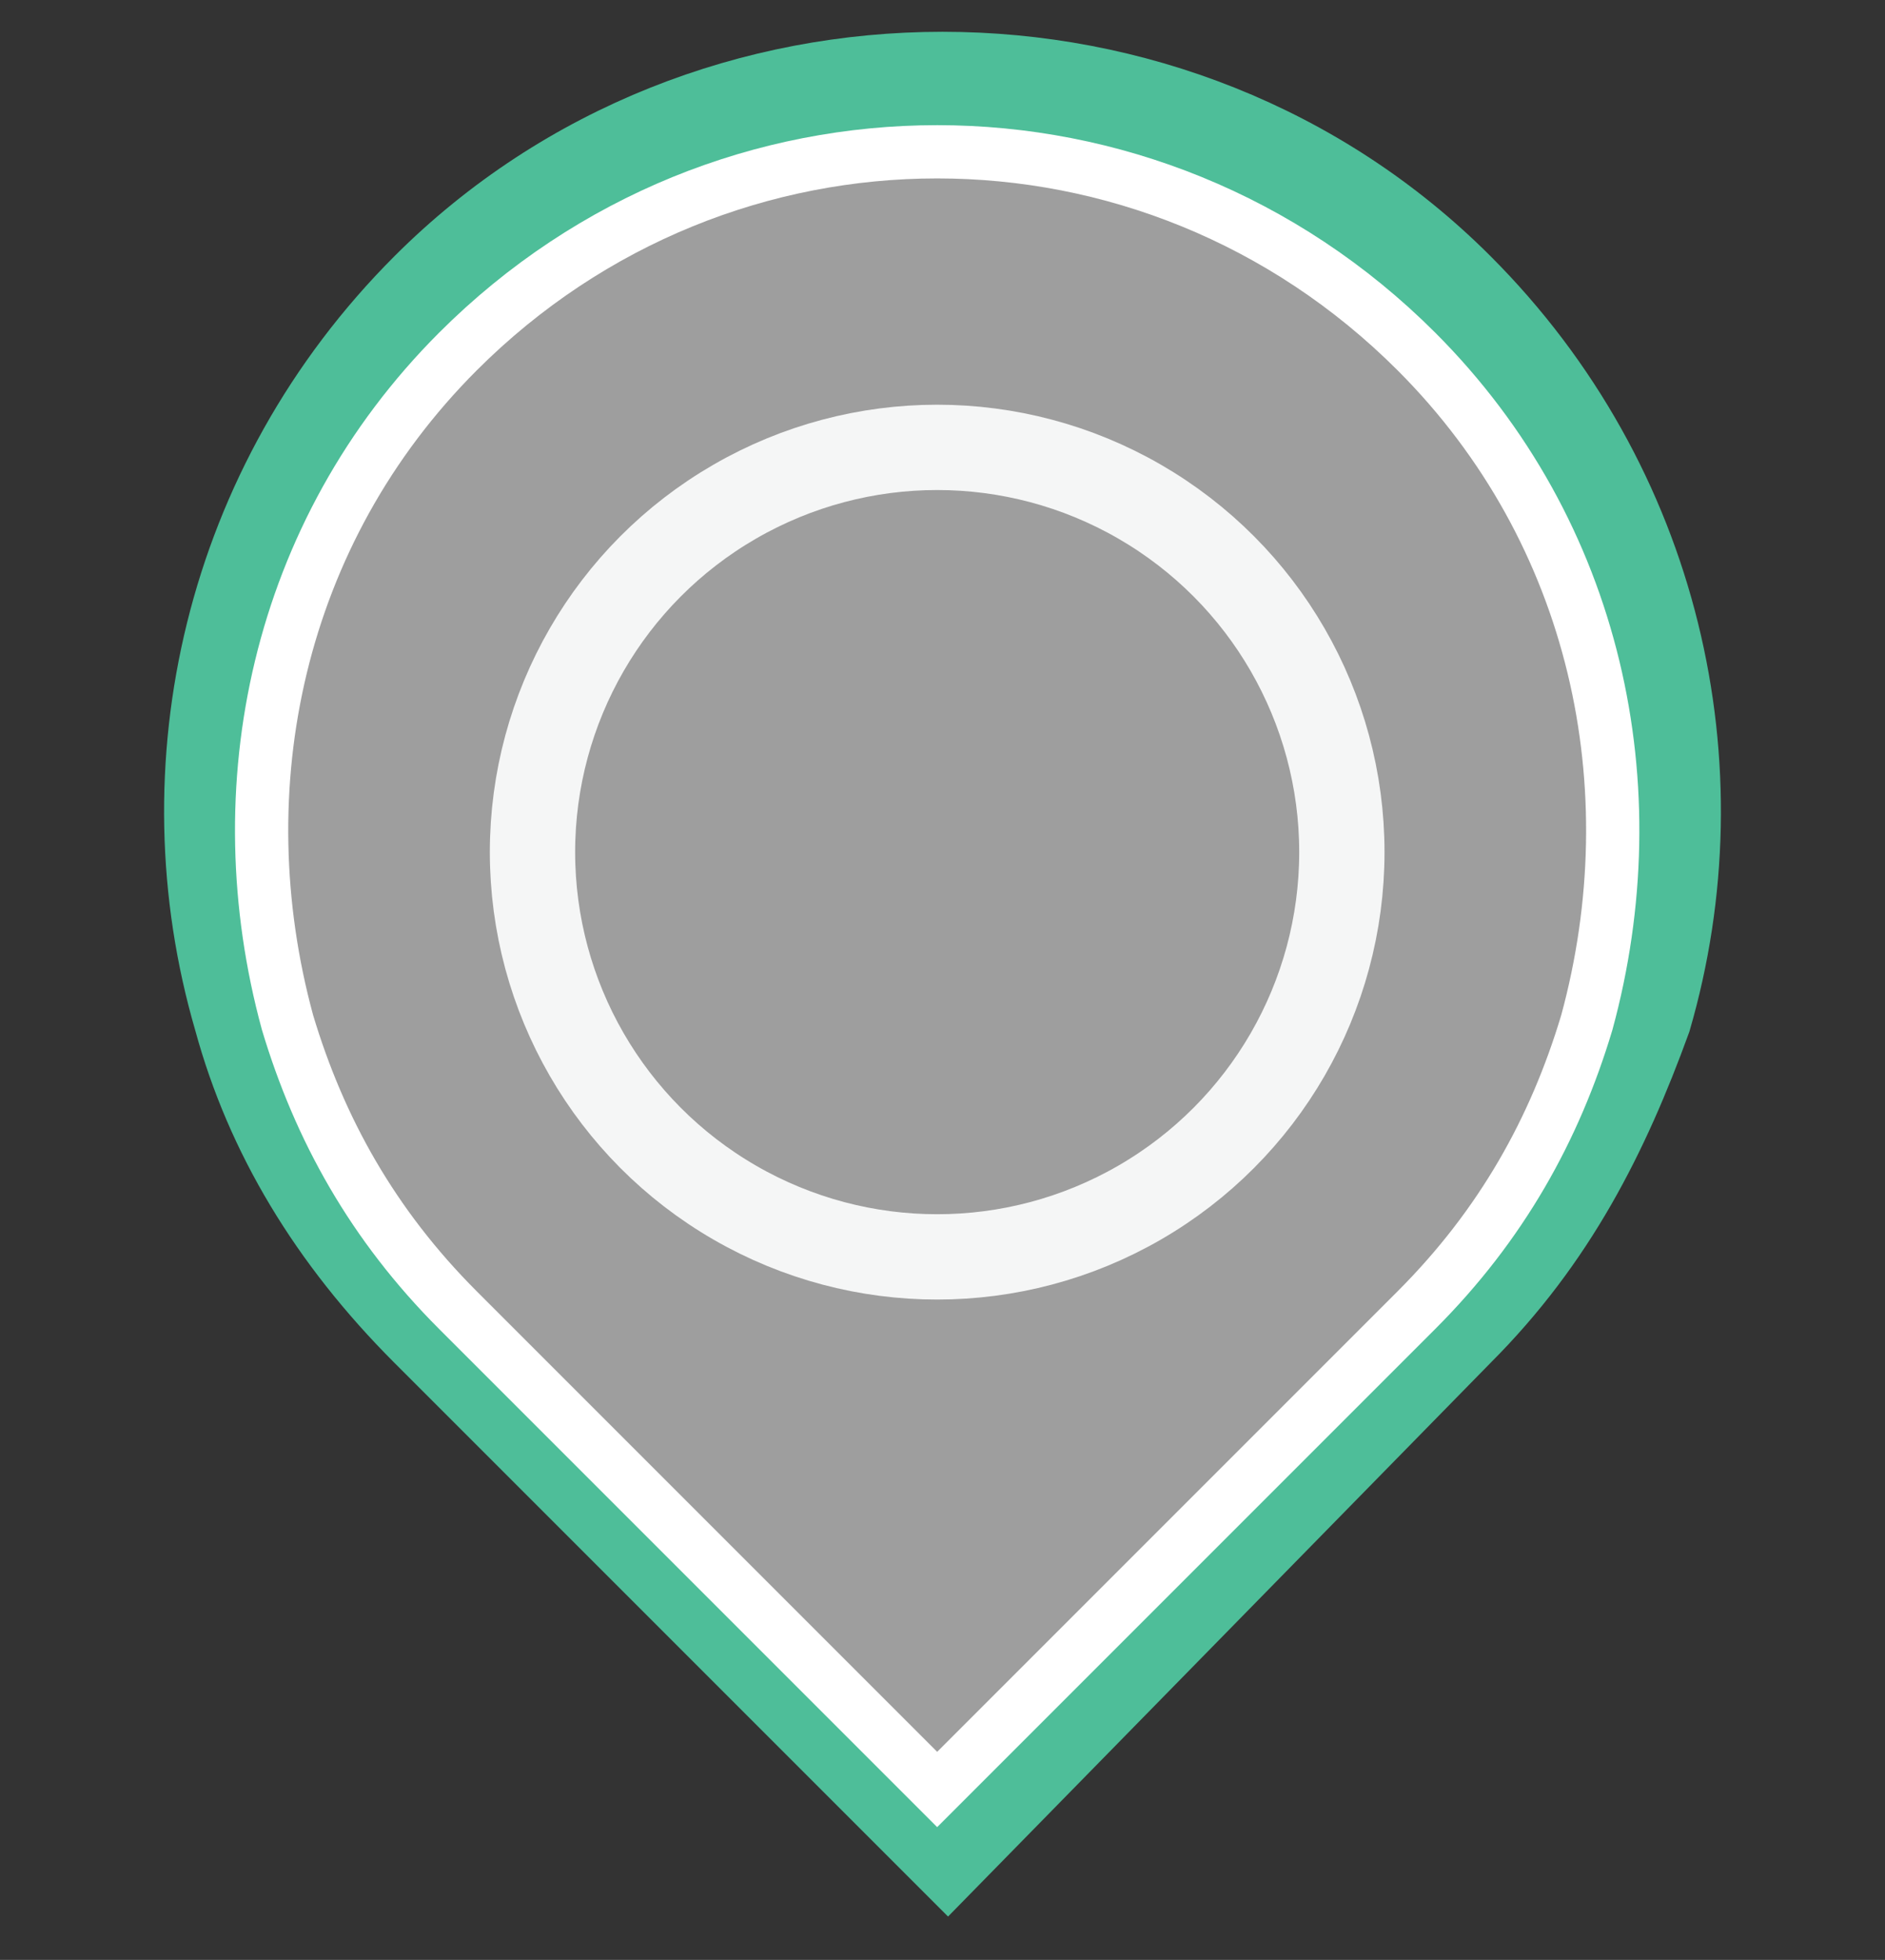 <?xml version="1.0" encoding="utf-8"?>
<!-- Generator: Adobe Illustrator 23.0.3, SVG Export Plug-In . SVG Version: 6.00 Build 0)  -->
<svg version="1.1" id="Layer_1" xmlns="http://www.w3.org/2000/svg" xmlns:xlink="http://www.w3.org/1999/xlink" x="0px" y="0px"
	 viewBox="0 0 17.7 18.4" style="enable-background:new 0 0 17.7 18.4;" xml:space="preserve">
<rect x="0" y="0" width="17.7" height="18.4" fill="#333333" stroke="none"/>
<style type="text/css">
	.st0{fill:#4EBE99;stroke:#4EBE99;stroke-width:0.553;stroke-miterlimit:10;}
	.st1{fill:#9E9E9E;stroke:#FFFFFF;stroke-width:0.5;stroke-miterlimit:10;}
	.st2{fill:none;stroke:#F5F6F6;stroke-width:0.801;stroke-miterlimit:10;}
</style>
<g>
	<g>
		<polyline class="st0" points="2.1,9.7 8.8,2.9 15.6,9.7 		"/>
		<path class="st0" d="M13.8,12.6c0.9-0.9,1.4-1.9,1.8-3c0.7-2.4,0.1-5.1-1.8-7c-2.7-2.7-7.2-2.7-9.9,0C2,4.5,1.4,7.2,2.1,9.6
			c0.3,1.1,0.9,2.1,1.8,3l5,5L13.8,12.6z"/>
	</g>
	<g>
		<path class="st1" d="M13.3,12.3c0.8-0.8,1.3-1.7,1.6-2.7C15.5,7.4,15,5,13.3,3.3c-2.5-2.5-6.5-2.5-9,0C2.6,5,2.1,7.4,2.7,9.6
			c0.3,1,0.8,1.9,1.6,2.7l4.5,4.5L13.3,12.3z"/>
	</g>
	<circle class="st2" cx="8.8" cy="8" r="3.8"/>
</g>
</svg>
